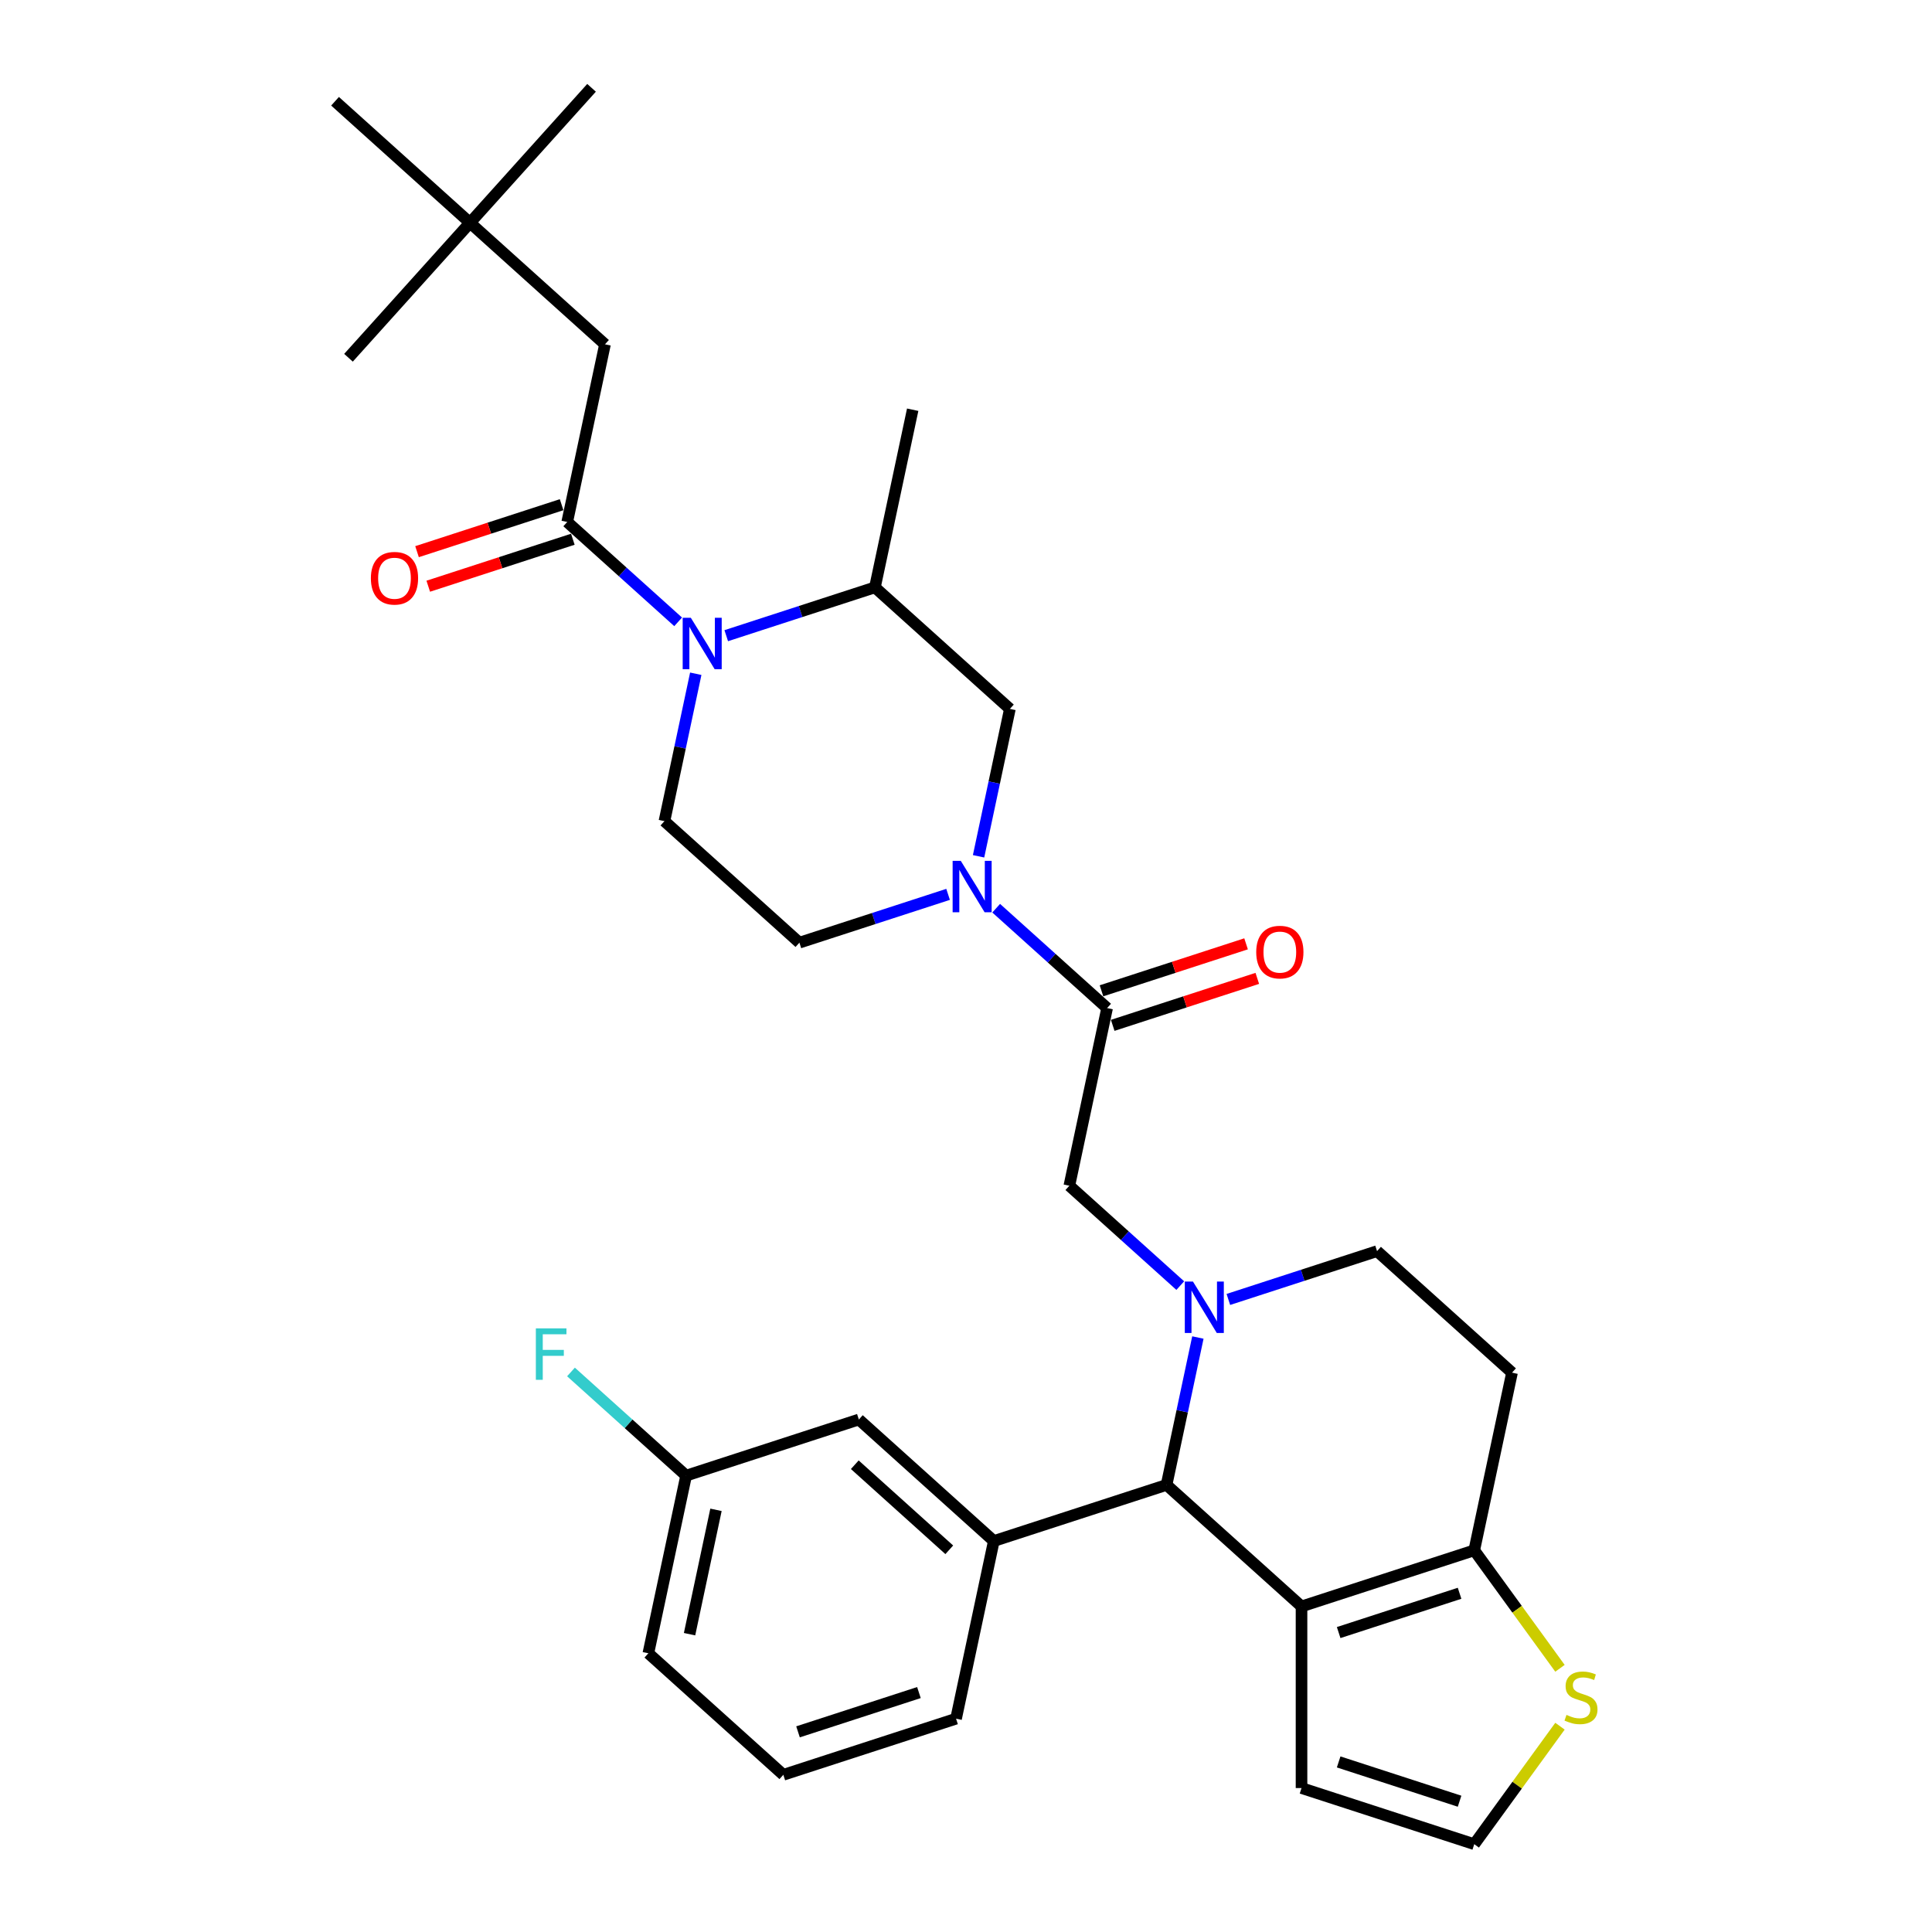 <?xml version='1.0' encoding='iso-8859-1'?>
<svg version='1.1' baseProfile='full'
              xmlns='http://www.w3.org/2000/svg'
                      xmlns:rdkit='http://www.rdkit.org/xml'
                      xmlns:xlink='http://www.w3.org/1999/xlink'
                  xml:space='preserve'
width='1000px' height='1000px' viewBox='0 0 1000 1000'>
<!-- END OF HEADER -->
<rect style='opacity:1.0;fill:#FFFFFF;stroke:none' width='1000' height='1000' x='0' y='0'> </rect>
<path class='bond-0' d='M 243.279,115.315 L 313.139,178.218' style='fill:none;fill-rule:evenodd;stroke:#000000;stroke-width:6px;stroke-linecap:butt;stroke-linejoin:miter;stroke-opacity:1' />
<path class='bond-1' d='M 243.279,115.315 L 306.181,45.455' style='fill:none;fill-rule:evenodd;stroke:#000000;stroke-width:6px;stroke-linecap:butt;stroke-linejoin:miter;stroke-opacity:1' />
<path class='bond-2' d='M 243.279,115.315 L 180.376,185.175' style='fill:none;fill-rule:evenodd;stroke:#000000;stroke-width:6px;stroke-linecap:butt;stroke-linejoin:miter;stroke-opacity:1' />
<path class='bond-3' d='M 243.279,115.315 L 173.418,52.412' style='fill:none;fill-rule:evenodd;stroke:#000000;stroke-width:6px;stroke-linecap:butt;stroke-linejoin:miter;stroke-opacity:1' />
<path class='bond-4' d='M 375.901,329.028 L 414.38,316.525' style='fill:none;fill-rule:evenodd;stroke:#0000FF;stroke-width:6px;stroke-linecap:butt;stroke-linejoin:miter;stroke-opacity:1' />
<path class='bond-4' d='M 414.38,316.525 L 452.86,304.023' style='fill:none;fill-rule:evenodd;stroke:#000000;stroke-width:6px;stroke-linecap:butt;stroke-linejoin:miter;stroke-opacity:1' />
<path class='bond-5' d='M 351.008,321.865 L 322.301,296.018' style='fill:none;fill-rule:evenodd;stroke:#0000FF;stroke-width:6px;stroke-linecap:butt;stroke-linejoin:miter;stroke-opacity:1' />
<path class='bond-5' d='M 322.301,296.018 L 293.594,270.17' style='fill:none;fill-rule:evenodd;stroke:#000000;stroke-width:6px;stroke-linecap:butt;stroke-linejoin:miter;stroke-opacity:1' />
<path class='bond-6' d='M 360.125,348.734 L 352.017,386.879' style='fill:none;fill-rule:evenodd;stroke:#0000FF;stroke-width:6px;stroke-linecap:butt;stroke-linejoin:miter;stroke-opacity:1' />
<path class='bond-6' d='M 352.017,386.879 L 343.909,425.024' style='fill:none;fill-rule:evenodd;stroke:#000000;stroke-width:6px;stroke-linecap:butt;stroke-linejoin:miter;stroke-opacity:1' />
<path class='bond-7' d='M 290.689,261.229 L 253.272,273.387' style='fill:none;fill-rule:evenodd;stroke:#000000;stroke-width:6px;stroke-linecap:butt;stroke-linejoin:miter;stroke-opacity:1' />
<path class='bond-7' d='M 253.272,273.387 L 215.855,285.544' style='fill:none;fill-rule:evenodd;stroke:#FF0000;stroke-width:6px;stroke-linecap:butt;stroke-linejoin:miter;stroke-opacity:1' />
<path class='bond-7' d='M 296.499,279.11 L 259.082,291.268' style='fill:none;fill-rule:evenodd;stroke:#000000;stroke-width:6px;stroke-linecap:butt;stroke-linejoin:miter;stroke-opacity:1' />
<path class='bond-7' d='M 259.082,291.268 L 221.664,303.425' style='fill:none;fill-rule:evenodd;stroke:#FF0000;stroke-width:6px;stroke-linecap:butt;stroke-linejoin:miter;stroke-opacity:1' />
<path class='bond-8' d='M 293.594,270.17 L 313.139,178.218' style='fill:none;fill-rule:evenodd;stroke:#000000;stroke-width:6px;stroke-linecap:butt;stroke-linejoin:miter;stroke-opacity:1' />
<path class='bond-9' d='M 603.806,768.587 L 673.666,831.489' style='fill:none;fill-rule:evenodd;stroke:#000000;stroke-width:6px;stroke-linecap:butt;stroke-linejoin:miter;stroke-opacity:1' />
<path class='bond-10' d='M 603.806,768.587 L 611.914,730.442' style='fill:none;fill-rule:evenodd;stroke:#000000;stroke-width:6px;stroke-linecap:butt;stroke-linejoin:miter;stroke-opacity:1' />
<path class='bond-10' d='M 611.914,730.442 L 620.022,692.296' style='fill:none;fill-rule:evenodd;stroke:#0000FF;stroke-width:6px;stroke-linecap:butt;stroke-linejoin:miter;stroke-opacity:1' />
<path class='bond-11' d='M 603.806,768.587 L 514.4,797.636' style='fill:none;fill-rule:evenodd;stroke:#000000;stroke-width:6px;stroke-linecap:butt;stroke-linejoin:miter;stroke-opacity:1' />
<path class='bond-12' d='M 635.797,672.591 L 674.277,660.088' style='fill:none;fill-rule:evenodd;stroke:#0000FF;stroke-width:6px;stroke-linecap:butt;stroke-linejoin:miter;stroke-opacity:1' />
<path class='bond-12' d='M 674.277,660.088 L 712.756,647.585' style='fill:none;fill-rule:evenodd;stroke:#000000;stroke-width:6px;stroke-linecap:butt;stroke-linejoin:miter;stroke-opacity:1' />
<path class='bond-13' d='M 610.904,665.428 L 582.197,639.58' style='fill:none;fill-rule:evenodd;stroke:#0000FF;stroke-width:6px;stroke-linecap:butt;stroke-linejoin:miter;stroke-opacity:1' />
<path class='bond-13' d='M 582.197,639.58 L 553.49,613.732' style='fill:none;fill-rule:evenodd;stroke:#000000;stroke-width:6px;stroke-linecap:butt;stroke-linejoin:miter;stroke-opacity:1' />
<path class='bond-14' d='M 712.756,647.585 L 782.617,710.488' style='fill:none;fill-rule:evenodd;stroke:#000000;stroke-width:6px;stroke-linecap:butt;stroke-linejoin:miter;stroke-opacity:1' />
<path class='bond-15' d='M 782.617,710.488 L 763.072,802.44' style='fill:none;fill-rule:evenodd;stroke:#000000;stroke-width:6px;stroke-linecap:butt;stroke-linejoin:miter;stroke-opacity:1' />
<path class='bond-16' d='M 673.666,831.489 L 763.072,802.44' style='fill:none;fill-rule:evenodd;stroke:#000000;stroke-width:6px;stroke-linecap:butt;stroke-linejoin:miter;stroke-opacity:1' />
<path class='bond-16' d='M 692.887,845.013 L 755.471,824.678' style='fill:none;fill-rule:evenodd;stroke:#000000;stroke-width:6px;stroke-linecap:butt;stroke-linejoin:miter;stroke-opacity:1' />
<path class='bond-17' d='M 673.666,831.489 L 673.666,925.496' style='fill:none;fill-rule:evenodd;stroke:#000000;stroke-width:6px;stroke-linecap:butt;stroke-linejoin:miter;stroke-opacity:1' />
<path class='bond-18' d='M 763.072,802.44 L 785.256,832.975' style='fill:none;fill-rule:evenodd;stroke:#000000;stroke-width:6px;stroke-linecap:butt;stroke-linejoin:miter;stroke-opacity:1' />
<path class='bond-18' d='M 785.256,832.975 L 807.441,863.509' style='fill:none;fill-rule:evenodd;stroke:#CCCC00;stroke-width:6px;stroke-linecap:butt;stroke-linejoin:miter;stroke-opacity:1' />
<path class='bond-19' d='M 807.441,893.476 L 785.256,924.011' style='fill:none;fill-rule:evenodd;stroke:#CCCC00;stroke-width:6px;stroke-linecap:butt;stroke-linejoin:miter;stroke-opacity:1' />
<path class='bond-19' d='M 785.256,924.011 L 763.072,954.545' style='fill:none;fill-rule:evenodd;stroke:#000000;stroke-width:6px;stroke-linecap:butt;stroke-linejoin:miter;stroke-opacity:1' />
<path class='bond-20' d='M 763.072,954.545 L 673.666,925.496' style='fill:none;fill-rule:evenodd;stroke:#000000;stroke-width:6px;stroke-linecap:butt;stroke-linejoin:miter;stroke-opacity:1' />
<path class='bond-20' d='M 755.471,932.307 L 692.887,911.972' style='fill:none;fill-rule:evenodd;stroke:#000000;stroke-width:6px;stroke-linecap:butt;stroke-linejoin:miter;stroke-opacity:1' />
<path class='bond-21' d='M 522.72,366.925 L 514.612,405.071' style='fill:none;fill-rule:evenodd;stroke:#000000;stroke-width:6px;stroke-linecap:butt;stroke-linejoin:miter;stroke-opacity:1' />
<path class='bond-21' d='M 514.612,405.071 L 506.504,443.216' style='fill:none;fill-rule:evenodd;stroke:#0000FF;stroke-width:6px;stroke-linecap:butt;stroke-linejoin:miter;stroke-opacity:1' />
<path class='bond-22' d='M 522.72,366.925 L 452.86,304.023' style='fill:none;fill-rule:evenodd;stroke:#000000;stroke-width:6px;stroke-linecap:butt;stroke-linejoin:miter;stroke-opacity:1' />
<path class='bond-23' d='M 553.49,613.732 L 573.036,521.78' style='fill:none;fill-rule:evenodd;stroke:#000000;stroke-width:6px;stroke-linecap:butt;stroke-linejoin:miter;stroke-opacity:1' />
<path class='bond-24' d='M 573.036,521.78 L 544.329,495.932' style='fill:none;fill-rule:evenodd;stroke:#000000;stroke-width:6px;stroke-linecap:butt;stroke-linejoin:miter;stroke-opacity:1' />
<path class='bond-24' d='M 544.329,495.932 L 515.622,470.084' style='fill:none;fill-rule:evenodd;stroke:#0000FF;stroke-width:6px;stroke-linecap:butt;stroke-linejoin:miter;stroke-opacity:1' />
<path class='bond-25' d='M 575.94,530.721 L 613.358,518.563' style='fill:none;fill-rule:evenodd;stroke:#000000;stroke-width:6px;stroke-linecap:butt;stroke-linejoin:miter;stroke-opacity:1' />
<path class='bond-25' d='M 613.358,518.563 L 650.775,506.405' style='fill:none;fill-rule:evenodd;stroke:#FF0000;stroke-width:6px;stroke-linecap:butt;stroke-linejoin:miter;stroke-opacity:1' />
<path class='bond-25' d='M 570.131,512.839 L 607.548,500.682' style='fill:none;fill-rule:evenodd;stroke:#000000;stroke-width:6px;stroke-linecap:butt;stroke-linejoin:miter;stroke-opacity:1' />
<path class='bond-25' d='M 607.548,500.682 L 644.965,488.524' style='fill:none;fill-rule:evenodd;stroke:#FF0000;stroke-width:6px;stroke-linecap:butt;stroke-linejoin:miter;stroke-opacity:1' />
<path class='bond-26' d='M 490.729,462.921 L 452.249,475.424' style='fill:none;fill-rule:evenodd;stroke:#0000FF;stroke-width:6px;stroke-linecap:butt;stroke-linejoin:miter;stroke-opacity:1' />
<path class='bond-26' d='M 452.249,475.424 L 413.77,487.927' style='fill:none;fill-rule:evenodd;stroke:#000000;stroke-width:6px;stroke-linecap:butt;stroke-linejoin:miter;stroke-opacity:1' />
<path class='bond-27' d='M 413.77,487.927 L 343.909,425.024' style='fill:none;fill-rule:evenodd;stroke:#000000;stroke-width:6px;stroke-linecap:butt;stroke-linejoin:miter;stroke-opacity:1' />
<path class='bond-28' d='M 514.4,797.636 L 444.54,734.734' style='fill:none;fill-rule:evenodd;stroke:#000000;stroke-width:6px;stroke-linecap:butt;stroke-linejoin:miter;stroke-opacity:1' />
<path class='bond-28' d='M 491.341,802.173 L 442.439,758.141' style='fill:none;fill-rule:evenodd;stroke:#000000;stroke-width:6px;stroke-linecap:butt;stroke-linejoin:miter;stroke-opacity:1' />
<path class='bond-29' d='M 514.4,797.636 L 494.855,889.589' style='fill:none;fill-rule:evenodd;stroke:#000000;stroke-width:6px;stroke-linecap:butt;stroke-linejoin:miter;stroke-opacity:1' />
<path class='bond-30' d='M 444.54,734.734 L 355.135,763.783' style='fill:none;fill-rule:evenodd;stroke:#000000;stroke-width:6px;stroke-linecap:butt;stroke-linejoin:miter;stroke-opacity:1' />
<path class='bond-31' d='M 355.135,763.783 L 325.337,736.954' style='fill:none;fill-rule:evenodd;stroke:#000000;stroke-width:6px;stroke-linecap:butt;stroke-linejoin:miter;stroke-opacity:1' />
<path class='bond-31' d='M 325.337,736.954 L 295.54,710.124' style='fill:none;fill-rule:evenodd;stroke:#33CCCC;stroke-width:6px;stroke-linecap:butt;stroke-linejoin:miter;stroke-opacity:1' />
<path class='bond-32' d='M 355.135,763.783 L 335.59,855.736' style='fill:none;fill-rule:evenodd;stroke:#000000;stroke-width:6px;stroke-linecap:butt;stroke-linejoin:miter;stroke-opacity:1' />
<path class='bond-32' d='M 370.593,781.485 L 356.912,845.852' style='fill:none;fill-rule:evenodd;stroke:#000000;stroke-width:6px;stroke-linecap:butt;stroke-linejoin:miter;stroke-opacity:1' />
<path class='bond-33' d='M 494.855,889.589 L 405.45,918.638' style='fill:none;fill-rule:evenodd;stroke:#000000;stroke-width:6px;stroke-linecap:butt;stroke-linejoin:miter;stroke-opacity:1' />
<path class='bond-33' d='M 475.635,876.065 L 413.051,896.4' style='fill:none;fill-rule:evenodd;stroke:#000000;stroke-width:6px;stroke-linecap:butt;stroke-linejoin:miter;stroke-opacity:1' />
<path class='bond-34' d='M 405.45,918.638 L 335.59,855.736' style='fill:none;fill-rule:evenodd;stroke:#000000;stroke-width:6px;stroke-linecap:butt;stroke-linejoin:miter;stroke-opacity:1' />
<path class='bond-35' d='M 452.86,304.023 L 472.405,212.071' style='fill:none;fill-rule:evenodd;stroke:#000000;stroke-width:6px;stroke-linecap:butt;stroke-linejoin:miter;stroke-opacity:1' />
<path  class='atom-1' d='M 357.57 319.761
L 366.293 333.862
Q 367.158 335.253, 368.549 337.773
Q 369.941 340.292, 370.016 340.442
L 370.016 319.761
L 373.551 319.761
L 373.551 346.384
L 369.903 346.384
L 360.54 330.967
Q 359.45 329.162, 358.284 327.093
Q 357.156 325.025, 356.817 324.386
L 356.817 346.384
L 353.358 346.384
L 353.358 319.761
L 357.57 319.761
' fill='#0000FF'/>
<path  class='atom-3' d='M 191.968 299.294
Q 191.968 292.902, 195.126 289.33
Q 198.285 285.758, 204.189 285.758
Q 210.092 285.758, 213.251 289.33
Q 216.409 292.902, 216.409 299.294
Q 216.409 305.762, 213.213 309.447
Q 210.017 313.095, 204.189 313.095
Q 198.323 313.095, 195.126 309.447
Q 191.968 305.8, 191.968 299.294
M 204.189 310.086
Q 208.25 310.086, 210.431 307.379
Q 212.649 304.634, 212.649 299.294
Q 212.649 294.068, 210.431 291.436
Q 208.25 288.766, 204.189 288.766
Q 200.127 288.766, 197.909 291.398
Q 195.728 294.03, 195.728 299.294
Q 195.728 304.672, 197.909 307.379
Q 200.127 310.086, 204.189 310.086
' fill='#FF0000'/>
<path  class='atom-7' d='M 617.466 663.323
L 626.19 677.424
Q 627.055 678.816, 628.446 681.335
Q 629.837 683.854, 629.913 684.005
L 629.913 663.323
L 633.447 663.323
L 633.447 689.946
L 629.8 689.946
L 620.437 674.529
Q 619.346 672.724, 618.181 670.656
Q 617.052 668.588, 616.714 667.949
L 616.714 689.946
L 613.255 689.946
L 613.255 663.323
L 617.466 663.323
' fill='#0000FF'/>
<path  class='atom-12' d='M 810.807 887.63
Q 811.108 887.743, 812.348 888.269
Q 813.589 888.796, 814.943 889.134
Q 816.334 889.435, 817.688 889.435
Q 820.207 889.435, 821.674 888.232
Q 823.14 886.991, 823.14 884.847
Q 823.14 883.381, 822.388 882.479
Q 821.674 881.576, 820.546 881.087
Q 819.418 880.598, 817.538 880.034
Q 815.169 879.32, 813.74 878.643
Q 812.348 877.966, 811.333 876.537
Q 810.355 875.108, 810.355 872.702
Q 810.355 869.355, 812.612 867.287
Q 814.905 865.219, 819.418 865.219
Q 822.501 865.219, 825.998 866.685
L 825.133 869.581
Q 821.937 868.265, 819.531 868.265
Q 816.936 868.265, 815.507 869.355
Q 814.078 870.408, 814.116 872.251
Q 814.116 873.68, 814.83 874.544
Q 815.582 875.409, 816.635 875.898
Q 817.726 876.387, 819.531 876.951
Q 821.937 877.703, 823.366 878.455
Q 824.795 879.207, 825.81 880.749
Q 826.863 882.253, 826.863 884.847
Q 826.863 888.533, 824.381 890.525
Q 821.937 892.481, 817.838 892.481
Q 815.469 892.481, 813.665 891.954
Q 811.897 891.466, 809.791 890.601
L 810.807 887.63
' fill='#CCCC00'/>
<path  class='atom-18' d='M 497.29 445.566
L 506.014 459.667
Q 506.879 461.058, 508.27 463.578
Q 509.662 466.097, 509.737 466.248
L 509.737 445.566
L 513.271 445.566
L 513.271 472.189
L 509.624 472.189
L 500.261 456.772
Q 499.17 454.967, 498.005 452.899
Q 496.877 450.83, 496.538 450.191
L 496.538 472.189
L 493.079 472.189
L 493.079 445.566
L 497.29 445.566
' fill='#0000FF'/>
<path  class='atom-19' d='M 650.22 492.806
Q 650.22 486.413, 653.379 482.841
Q 656.537 479.269, 662.441 479.269
Q 668.345 479.269, 671.503 482.841
Q 674.662 486.413, 674.662 492.806
Q 674.662 499.273, 671.466 502.958
Q 668.269 506.606, 662.441 506.606
Q 656.575 506.606, 653.379 502.958
Q 650.22 499.311, 650.22 492.806
M 662.441 503.598
Q 666.502 503.598, 668.683 500.89
Q 670.902 498.145, 670.902 492.806
Q 670.902 487.579, 668.683 484.947
Q 666.502 482.277, 662.441 482.277
Q 658.38 482.277, 656.161 484.909
Q 653.98 487.541, 653.98 492.806
Q 653.98 498.183, 656.161 500.89
Q 658.38 503.598, 662.441 503.598
' fill='#FF0000'/>
<path  class='atom-24' d='M 277.359 687.57
L 293.19 687.57
L 293.19 690.615
L 280.931 690.615
L 280.931 698.7
L 291.836 698.7
L 291.836 701.783
L 280.931 701.783
L 280.931 714.192
L 277.359 714.192
L 277.359 687.57
' fill='#33CCCC'/>
</svg>
